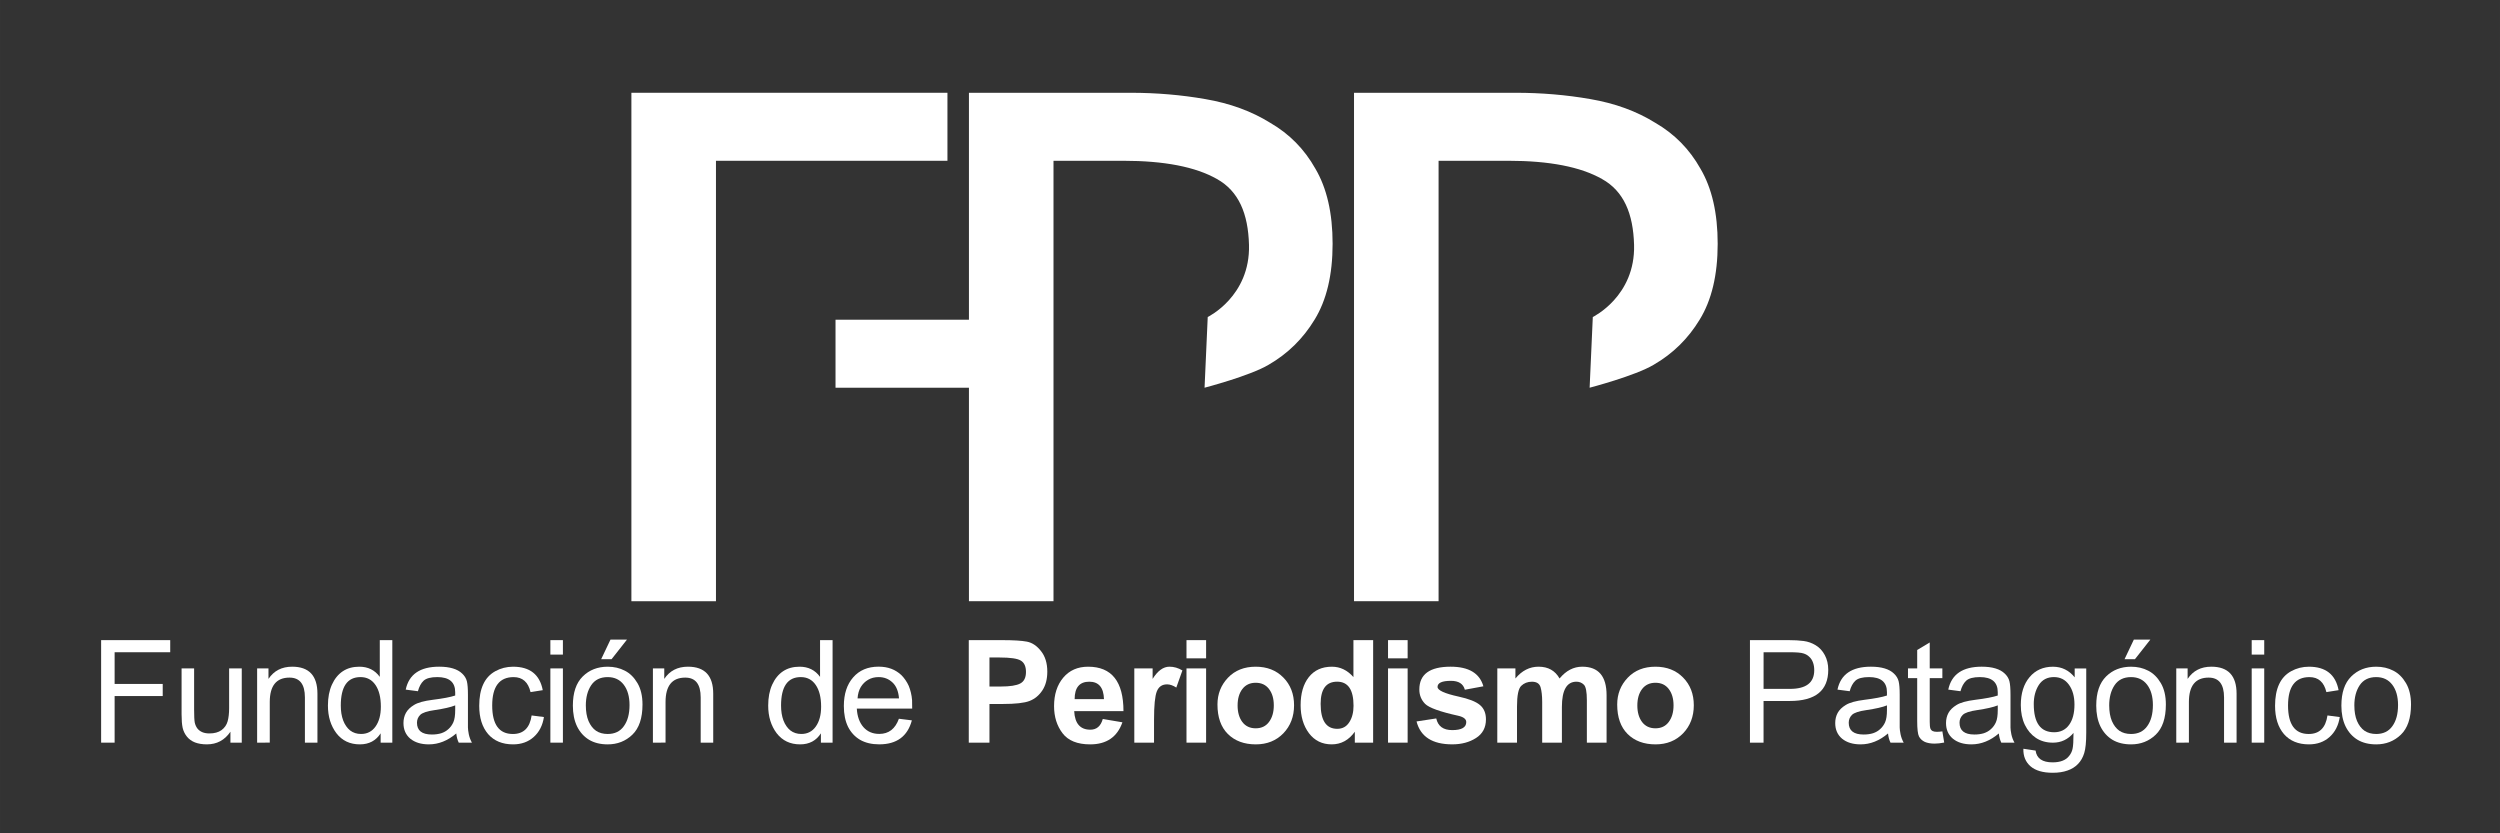 <?xml version="1.0" encoding="UTF-8" standalone="no"?>
<!-- Created with Inkscape (http://www.inkscape.org/) -->

<svg
   width="600"
   height="200"
   viewBox="0 0 158.75 52.917"
   version="1.1"
   id="svg1565"
   inkscape:version="1.1.2 (0a00cf5339, 2022-02-04)"
   sodipodi:docname="logo_fpp.svg"
   xmlns:inkscape="http://www.inkscape.org/namespaces/inkscape"
   xmlns:sodipodi="http://sodipodi.sourceforge.net/DTD/sodipodi-0.dtd"
   xmlns="http://www.w3.org/2000/svg"
   xmlns:svg="http://www.w3.org/2000/svg">
  <rect x="0" y="0" width="158.75" height="52.917" fill="#333333" stroke="none"/>
  <sodipodi:namedview
     id="namedview1567"
     pagecolor="#ffffff"
     bordercolor="#666666"
     borderopacity="1.0"
     inkscape:pageshadow="2"
     inkscape:pageopacity="0.0"
     inkscape:pagecheckerboard="0"
     inkscape:document-units="mm"
     showgrid="false"
     units="px"
     inkscape:zoom="0.66646401"
     inkscape:cx="66.020069"
     inkscape:cy="25.507754"
     inkscape:window-width="1366"
     inkscape:window-height="710"
     inkscape:window-x="0"
     inkscape:window-y="27"
     inkscape:window-maximized="1"
     inkscape:current-layer="layer1" />
  <defs
     id="defs1562" />
  <g
     inkscape:label="Capa 1"
     inkscape:groupmode="layer"
     id="layer1">
    <g
       id="g896"
       transform="matrix(0.501,0,0,0.501,1.227,-52.203)"
       style="fill:#ffffff;stroke-width:1.996">
      <g
         id="g1621"
         transform="matrix(1.677,0,0,1.677,-17.172,61.81)"
         style="fill:#ffffff;stroke-width:1.996">
        <g
           transform="matrix(1.334,0,0,1.285,-29.67,-281.431)"
           id="g1555"
           style="font-style:normal;font-variant:normal;font-weight:normal;font-stretch:normal;font-size:47.626px;line-height:100%;font-family:Colaborate-Thin;-inkscape-font-specification:Colaborate-Thin;font-variant-ligatures:normal;font-variant-caps:normal;font-variant-numeric:normal;font-feature-settings:normal;text-align:center;letter-spacing:-8.139px;word-spacing:0px;writing-mode:lr-tb;text-anchor:middle;fill:#ffffff;fill-opacity:1;stroke:none;stroke-width:2.546px;stroke-linecap:butt;stroke-linejoin:miter;stroke-opacity:1">
          <path
             d="M 69.386,274.045 H 64.595 V 244.139 H 82.501 v 4 H 69.386 Z"
             style="font-style:normal;font-variant:normal;font-weight:normal;font-stretch:normal;font-family:'Padauk Book';-inkscape-font-specification:'Padauk Book, ';letter-spacing:0px;fill:#ffffff;stroke-width:2.546px"
             id="path1549"
             inkscape:connector-curvature="0"
             sodipodi:nodetypes="ccccccc" />
          <path
             style="font-style:normal;font-variant:normal;font-weight:normal;font-stretch:normal;font-family:'Padauk Book';-inkscape-font-specification:'Padauk Book, ';letter-spacing:0px;fill:#ffffff;stroke-width:2.546px"
             d="m 83.719,244.139 v 29.906 H 88.51 v -25.906 h 3.953 c 2.325,0 4.093,0.357 5.303,1.07 1.24,0.713 1.772,2.044 1.82,3.873 0.08,3.034 -2.338,4.245 -2.338,4.245 l -0.18,4.16 c 0,0 2.574,-0.697 3.628,-1.349 1.085,-0.651 1.953,-1.535 2.604,-2.651 0.682,-1.147 1.023,-2.636 1.023,-4.465 0,-1.798 -0.325,-3.271 -0.976,-4.418 -0.62,-1.147 -1.473,-2.046 -2.558,-2.697 -1.054,-0.682 -2.279,-1.147 -3.674,-1.395 -1.364,-0.248 -2.775,-0.372 -4.232,-0.372 z"
             id="path1551"
             inkscape:connector-curvature="0"
             sodipodi:nodetypes="ccccscsccccscccsc" />
          <path
             sodipodi:nodetypes="ccccscsccccscccsc"
             inkscape:connector-curvature="0"
             id="path1553"
             d="m 105.536,244.139 v 29.906 h 4.791 v -25.906 h 3.953 c 2.325,0 4.093,0.357 5.303,1.07 1.24,0.713 1.772,2.044 1.82,3.873 0.08,3.034 -2.338,4.245 -2.338,4.245 l -0.18,4.16 c 0,0 2.574,-0.697 3.628,-1.349 1.085,-0.651 1.953,-1.535 2.604,-2.651 0.682,-1.147 1.023,-2.636 1.023,-4.465 0,-1.798 -0.325,-3.271 -0.976,-4.418 -0.62,-1.147 -1.473,-2.046 -2.558,-2.697 -1.054,-0.682 -2.279,-1.147 -3.674,-1.395 -1.364,-0.248 -2.775,-0.372 -4.232,-0.372 z"
             style="font-style:normal;font-variant:normal;font-weight:normal;font-stretch:normal;font-family:'Padauk Book';-inkscape-font-specification:'Padauk Book, ';letter-spacing:0px;fill:#ffffff;fill-opacity:1;stroke-width:2.546px" />
          <rect
             transform="rotate(-90)"
             y="76.16"
             x="-261.487"
             height="7.807"
             width="4"
             id="rect957"
             style="color:#000000;clip-rule:nonzero;display:inline;overflow:visible;visibility:visible;opacity:1;isolation:auto;mix-blend-mode:normal;color-interpolation:sRGB;color-interpolation-filters:linearRGB;solid-color:#000000;solid-opacity:1;vector-effect:none;fill:#ffffff;fill-opacity:1;fill-rule:nonzero;stroke:none;stroke-width:2.579;stroke-linecap:butt;stroke-linejoin:miter;stroke-miterlimit:4;stroke-dasharray:none;stroke-dashoffset:0;stroke-opacity:1;marker:none;color-rendering:auto;image-rendering:auto;shape-rendering:auto;text-rendering:auto;enable-background:accumulate" />
        </g>
      </g>
      <g
         aria-label="Fundación de Periodismo Patagónico"
         style="font-style:normal;font-variant:normal;font-weight:normal;font-stretch:normal;font-size:19.308px;line-height:100%;font-family:Colaborate-Thin;-inkscape-font-specification:Colaborate-Thin;font-variant-ligatures:normal;font-variant-caps:normal;font-variant-numeric:normal;font-feature-settings:normal;text-align:center;letter-spacing:-0.573px;word-spacing:0px;writing-mode:lr-tb;text-anchor:middle;fill:#ffffff;fill-opacity:1;stroke:none;stroke-width:2.683px;stroke-linecap:butt;stroke-linejoin:miter;stroke-opacity:1"
         id="text5968-5"
         transform="matrix(1.677,0,0,1.677,-17.176,63.541)">
        <path
           inkscape:connector-curvature="0"
           d="m 16.424,80.373 v -7.748 h 5.222 v 0.915 h -4.202 v 2.396 h 3.635 v 0.915 h -3.635 v 3.522 z"
           style="font-style:normal;font-variant:normal;font-weight:normal;font-stretch:normal;font-size:16.581px;font-family:'Browallia New';-inkscape-font-specification:'Browallia New';letter-spacing:-0.331px;fill:#ffffff;stroke-width:2.683px"
           id="path915-7" />
        <path
           inkscape:connector-curvature="0"
           d="M 26.197,80.373 V 79.547 q -0.648,0.955 -1.781,0.955 -0.518,0 -0.899,-0.146 -0.372,-0.146 -0.607,-0.437 -0.235,-0.291 -0.324,-0.664 -0.081,-0.381 -0.081,-1.02 v -3.473 h 0.947 v 3.109 q 0,0.729 0.049,0.988 0.057,0.251 0.194,0.437 0.146,0.186 0.372,0.283 0.227,0.097 0.542,0.097 0.567,0 0.915,-0.251 0.348,-0.259 0.461,-0.664 0.113,-0.405 0.113,-0.996 v -3.004 h 0.955 v 5.611 z"
           style="font-style:normal;font-variant:normal;font-weight:normal;font-stretch:normal;font-size:16.581px;font-family:'Browallia New';-inkscape-font-specification:'Browallia New';letter-spacing:-0.331px;fill:#ffffff;stroke-width:2.683px"
           id="path917-1" />
        <path
           inkscape:connector-curvature="0"
           d="m 28.215,80.373 v -5.611 h 0.858 v 0.793 q 0.615,-0.923 1.789,-0.923 1.911,0 1.911,2.04 v 3.7 h -0.947 v -3.417 q 0,-1.498 -1.166,-1.498 -1.49,0 -1.49,1.846 v 3.068 z"
           style="font-style:normal;font-variant:normal;font-weight:normal;font-stretch:normal;font-size:16.581px;font-family:'Browallia New';-inkscape-font-specification:'Browallia New';letter-spacing:-0.331px;fill:#ffffff;stroke-width:2.683px"
           id="path919-3" />
        <path
           inkscape:connector-curvature="0"
           d="m 37.55,80.373 v -0.704 q -0.534,0.834 -1.571,0.834 -1.125,0 -1.773,-0.842 -0.64,-0.85 -0.64,-2.089 0,-0.915 0.3,-1.579 0.3,-0.664 0.818,-1.012 0.518,-0.348 1.255,-0.348 0.988,0 1.546,0.769 v -2.777 h 0.947 v 7.748 z m -3.012,-2.801 q 0,0.631 0.178,1.117 0.186,0.486 0.526,0.761 0.348,0.267 0.826,0.267 0.696,0 1.093,-0.559 0.405,-0.567 0.405,-1.506 0,-1.044 -0.405,-1.635 -0.405,-0.599 -1.133,-0.599 -1.49,0 -1.49,2.154 z"
           style="font-style:normal;font-variant:normal;font-weight:normal;font-stretch:normal;font-size:16.581px;font-family:'Browallia New';-inkscape-font-specification:'Browallia New';letter-spacing:-0.331px;fill:#ffffff;stroke-width:2.683px"
           id="path921-3" />
        <path
           inkscape:connector-curvature="0"
           d="m 43.267,79.677 q -0.972,0.826 -2.073,0.826 -0.874,0 -1.401,-0.429 -0.518,-0.437 -0.518,-1.182 0,-0.429 0.186,-0.769 0.186,-0.34 0.615,-0.599 0.429,-0.267 1.409,-0.389 1.174,-0.146 1.7,-0.324 v -0.251 q 0,-1.142 -1.352,-1.142 -0.737,0 -1.036,0.275 -0.291,0.275 -0.429,0.793 l -0.923,-0.121 q 0.364,-1.733 2.526,-1.733 0.607,0 1.036,0.13 0.437,0.13 0.704,0.389 0.275,0.259 0.356,0.583 0.081,0.324 0.081,1.02 v 2.469 q 0,0.178 0.065,0.518 0.073,0.34 0.235,0.631 h -0.996 q -0.146,-0.3 -0.186,-0.696 z m -0.081,-2.121 q -0.502,0.202 -1.554,0.356 -0.85,0.121 -1.093,0.364 -0.243,0.243 -0.243,0.591 0,0.891 1.125,0.891 0.397,0 0.712,-0.097 0.316,-0.105 0.542,-0.316 0.235,-0.21 0.372,-0.518 0.138,-0.316 0.138,-0.923 z"
           style="font-style:normal;font-variant:normal;font-weight:normal;font-stretch:normal;font-size:16.581px;font-family:'Browallia New';-inkscape-font-specification:'Browallia New';letter-spacing:-0.331px;fill:#ffffff;stroke-width:2.683px"
           id="path923-3" />
        <path
           inkscape:connector-curvature="0"
           d="m 48.96,78.317 0.931,0.121 q -0.146,0.947 -0.769,1.506 -0.623,0.559 -1.563,0.559 -1.206,0 -1.886,-0.777 -0.672,-0.785 -0.672,-2.137 0,-0.972 0.3,-1.619 0.3,-0.656 0.915,-0.996 0.615,-0.34 1.344,-0.34 1.903,0 2.243,1.773 l -0.923,0.146 q -0.267,-1.133 -1.279,-1.133 -1.619,0 -1.619,2.145 0,2.154 1.563,2.154 1.214,0 1.417,-1.401 z"
           style="font-style:normal;font-variant:normal;font-weight:normal;font-stretch:normal;font-size:16.581px;font-family:'Browallia New';-inkscape-font-specification:'Browallia New';letter-spacing:-0.331px;fill:#ffffff;stroke-width:2.683px"
           id="path925-8" />
        <path
           inkscape:connector-curvature="0"
           d="m 50.378,73.718 v -1.093 h 0.947 v 1.093 z m 0,6.655 v -5.611 h 0.947 v 5.611 z"
           style="font-style:normal;font-variant:normal;font-weight:normal;font-stretch:normal;font-size:16.581px;font-family:'Browallia New';-inkscape-font-specification:'Browallia New';letter-spacing:-0.331px;fill:#ffffff;stroke-width:2.683px"
           id="path927-5" />
        <path
           inkscape:connector-curvature="0"
           d="m 52.079,77.564 q 0,-1.457 0.745,-2.194 0.745,-0.737 1.886,-0.737 0.721,0 1.295,0.3 0.575,0.291 0.955,0.939 0.381,0.648 0.381,1.619 0,1.546 -0.769,2.283 -0.761,0.729 -1.862,0.729 -0.826,0 -1.409,-0.348 -0.583,-0.356 -0.907,-1.012 -0.316,-0.656 -0.316,-1.579 z m 0.98,0 q 0,0.688 0.202,1.174 0.21,0.486 0.567,0.737 0.364,0.243 0.882,0.243 0.802,0 1.222,-0.591 0.429,-0.591 0.429,-1.595 0,-0.963 -0.437,-1.538 -0.437,-0.575 -1.214,-0.575 -0.834,0 -1.247,0.615 -0.405,0.607 -0.405,1.53 z m 1.158,-3.497 0.704,-1.482 h 1.247 l -1.166,1.482 z"
           style="font-style:normal;font-variant:normal;font-weight:normal;font-stretch:normal;font-size:16.581px;font-family:'Browallia New';-inkscape-font-specification:'Browallia New';letter-spacing:-0.331px;fill:#ffffff;stroke-width:2.683px"
           id="path929-1" />
        <path
           inkscape:connector-curvature="0"
           d="m 58.128,80.373 v -5.611 h 0.858 v 0.793 q 0.615,-0.923 1.789,-0.923 1.911,0 1.911,2.04 v 3.7 h -0.947 v -3.417 q 0,-1.498 -1.166,-1.498 -1.49,0 -1.49,1.846 v 3.068 z"
           style="font-style:normal;font-variant:normal;font-weight:normal;font-stretch:normal;font-size:16.581px;font-family:'Browallia New';-inkscape-font-specification:'Browallia New';letter-spacing:-0.331px;fill:#ffffff;stroke-width:2.683px"
           id="path931-0" />
        <path
           inkscape:connector-curvature="0"
           d="m 70.825,80.373 v -0.704 q -0.534,0.834 -1.571,0.834 -1.125,0 -1.773,-0.842 -0.64,-0.85 -0.64,-2.089 0,-0.915 0.3,-1.579 0.3,-0.664 0.818,-1.012 0.518,-0.348 1.255,-0.348 0.988,0 1.546,0.769 v -2.777 h 0.947 v 7.748 z m -3.012,-2.801 q 0,0.631 0.178,1.117 0.186,0.486 0.526,0.761 0.348,0.267 0.826,0.267 0.696,0 1.093,-0.559 0.405,-0.567 0.405,-1.506 0,-1.044 -0.405,-1.635 -0.405,-0.599 -1.133,-0.599 -1.49,0 -1.49,2.154 z"
           style="font-style:normal;font-variant:normal;font-weight:normal;font-stretch:normal;font-size:16.581px;font-family:'Browallia New';-inkscape-font-specification:'Browallia New';letter-spacing:-0.331px;fill:#ffffff;stroke-width:2.683px"
           id="path933-8" />
        <path
           inkscape:connector-curvature="0"
           d="m 76.72,78.567 0.98,0.121 q -0.486,1.813 -2.469,1.813 -0.842,0 -1.441,-0.34 -0.591,-0.348 -0.915,-0.988 -0.316,-0.648 -0.316,-1.563 0,-1.368 0.704,-2.17 0.704,-0.81 1.919,-0.81 0.267,0 0.51,0.04 0.235,0.04 0.453,0.121 0.219,0.081 0.405,0.202 0.194,0.121 0.356,0.275 0.17,0.17 0.308,0.372 0.146,0.21 0.251,0.445 0.097,0.235 0.162,0.51 0.065,0.267 0.089,0.567 0.008,0.089 0.008,0.64 H 73.539 q 0.049,0.882 0.502,1.401 0.453,0.51 1.198,0.51 1.069,0 1.482,-1.15 z m -3.125,-1.538 h 3.133 q -0.065,-0.81 -0.494,-1.206 -0.429,-0.405 -1.044,-0.405 -0.453,0 -0.793,0.202 -0.34,0.194 -0.559,0.551 -0.21,0.356 -0.243,0.858 z"
           style="font-style:normal;font-variant:normal;font-weight:normal;font-stretch:normal;font-size:16.581px;font-family:'Browallia New';-inkscape-font-specification:'Browallia New';letter-spacing:-0.331px;fill:#ffffff;stroke-width:2.683px"
           id="path935-7" />
        <path
           inkscape:connector-curvature="0"
           d="m 82.001,80.373 v -7.748 h 2.51 q 1.287,0 1.878,0.113 0.599,0.113 1.069,0.712 0.478,0.599 0.478,1.554 0,0.85 -0.372,1.417 -0.372,0.567 -0.972,0.802 -0.591,0.227 -2.008,0.227 h -1.02 v 2.923 z m 1.563,-6.436 v 2.194 h 0.858 q 1.036,0 1.465,-0.227 0.437,-0.227 0.437,-0.874 0,-0.623 -0.389,-0.858 -0.381,-0.235 -1.611,-0.235 z"
           style="font-style:normal;font-variant:normal;font-weight:bold;font-stretch:normal;font-size:16.581px;font-family:'Browallia New';-inkscape-font-specification:'Browallia New Bold';letter-spacing:-0.331px;fill:#ffffff;stroke-width:2.683px"
           id="path937-6" />
        <path
           inkscape:connector-curvature="0"
           d="m 92.131,78.584 1.482,0.251 q -0.583,1.668 -2.437,1.668 -1.449,0 -2.089,-0.842 -0.64,-0.842 -0.64,-2.048 0,-1.328 0.696,-2.154 0.696,-0.826 1.878,-0.826 2.672,0 2.672,3.36 h -3.724 q 0.073,1.401 1.222,1.401 0.712,0 0.939,-0.81 z m 0.089,-1.498 q -0.04,-1.32 -1.109,-1.32 -1.109,0 -1.109,1.32 z"
           style="font-style:normal;font-variant:normal;font-weight:bold;font-stretch:normal;font-size:16.581px;font-family:'Browallia New';-inkscape-font-specification:'Browallia New Bold';letter-spacing:-0.331px;fill:#ffffff;stroke-width:2.683px"
           id="path939-3" />
        <path
           inkscape:connector-curvature="0"
           d="m 96.002,80.373 h -1.49 v -5.611 h 1.384 v 0.793 q 0.575,-0.923 1.271,-0.923 0.51,0 0.98,0.283 l -0.461,1.295 q -0.372,-0.243 -0.696,-0.243 -0.567,0 -0.777,0.534 -0.21,0.526 -0.21,2.137 z"
           style="font-style:normal;font-variant:normal;font-weight:bold;font-stretch:normal;font-size:16.581px;font-family:'Browallia New';-inkscape-font-specification:'Browallia New Bold';letter-spacing:-0.331px;fill:#ffffff;stroke-width:2.683px"
           id="path941-5" />
        <path
           inkscape:connector-curvature="0"
           d="m 98.456,74.001 v -1.376 h 1.482 v 1.376 z m 0,6.372 v -5.611 h 1.482 v 5.611 z"
           style="font-style:normal;font-variant:normal;font-weight:bold;font-stretch:normal;font-size:16.581px;font-family:'Browallia New';-inkscape-font-specification:'Browallia New Bold';letter-spacing:-0.331px;fill:#ffffff;stroke-width:2.683px"
           id="path943-0" />
        <path
           inkscape:connector-curvature="0"
           d="m 100.797,77.491 q 0,-1.19 0.793,-2.024 0.793,-0.834 2.097,-0.834 1.287,0 2.089,0.818 0.81,0.818 0.81,2.097 0,1.279 -0.81,2.121 -0.81,0.834 -2.081,0.834 -1.32,0 -2.113,-0.785 -0.785,-0.785 -0.785,-2.226 z m 1.522,0.073 q 0,0.769 0.356,1.247 0.364,0.478 1.012,0.478 0.648,0 1.004,-0.478 0.364,-0.486 0.364,-1.255 0,-0.769 -0.364,-1.239 -0.356,-0.47 -1.004,-0.47 -0.648,0 -1.012,0.478 -0.356,0.47 -0.356,1.239 z"
           style="font-style:normal;font-variant:normal;font-weight:bold;font-stretch:normal;font-size:16.581px;font-family:'Browallia New';-inkscape-font-specification:'Browallia New Bold';letter-spacing:-0.331px;fill:#ffffff;stroke-width:2.683px"
           id="path945-8" />
        <path
           inkscape:connector-curvature="0"
           d="m 112.562,80.373 h -1.384 V 79.547 q -0.68,0.955 -1.749,0.955 -1.077,0 -1.716,-0.842 -0.631,-0.842 -0.631,-2.113 0,-1.336 0.615,-2.121 0.623,-0.793 1.749,-0.793 0.939,0 1.627,0.785 v -2.793 h 1.49 z m -3.967,-2.931 q 0,1.886 1.255,1.886 0.591,0 0.907,-0.494 0.324,-0.494 0.324,-1.247 0,-1.822 -1.239,-1.822 -1.247,0 -1.247,1.676 z"
           style="font-style:normal;font-variant:normal;font-weight:bold;font-stretch:normal;font-size:16.581px;font-family:'Browallia New';-inkscape-font-specification:'Browallia New Bold';letter-spacing:-0.331px;fill:#ffffff;stroke-width:2.683px"
           id="path947-0" />
        <path
           inkscape:connector-curvature="0"
           d="m 113.688,74.001 v -1.376 h 1.482 v 1.376 z m 0,6.372 v -5.611 h 1.482 v 5.611 z"
           style="font-style:normal;font-variant:normal;font-weight:bold;font-stretch:normal;font-size:16.581px;font-family:'Browallia New';-inkscape-font-specification:'Browallia New Bold';letter-spacing:-0.331px;fill:#ffffff;stroke-width:2.683px"
           id="path949-4" />
        <path
           inkscape:connector-curvature="0"
           d="m 115.843,78.77 1.49,-0.227 q 0.194,0.882 1.206,0.882 1.061,0 1.061,-0.607 0,-0.34 -0.607,-0.478 -2.056,-0.453 -2.502,-0.899 -0.437,-0.445 -0.437,-1.085 0,-1.724 2.364,-1.724 2.056,0 2.477,1.482 l -1.401,0.259 q -0.178,-0.672 -1.052,-0.672 -1.012,0 -1.012,0.461 0,0.381 1.587,0.729 1.158,0.251 1.611,0.631 0.461,0.381 0.461,1.093 0,0.931 -0.753,1.409 -0.745,0.478 -1.797,0.478 -2.251,0 -2.696,-1.733 z"
           style="font-style:normal;font-variant:normal;font-weight:bold;font-stretch:normal;font-size:16.581px;font-family:'Browallia New';-inkscape-font-specification:'Browallia New Bold';letter-spacing:-0.331px;fill:#ffffff;stroke-width:2.683px"
           id="path951-1" />
        <path
           inkscape:connector-curvature="0"
           d="m 121.948,74.762 h 1.368 v 0.761 q 0.737,-0.891 1.749,-0.891 1.085,0 1.587,0.891 0.737,-0.891 1.716,-0.891 1.838,0 1.838,2.154 v 3.587 h -1.49 v -3.206 q 0,-0.955 -0.227,-1.174 -0.227,-0.227 -0.559,-0.227 -1.101,0 -1.101,1.911 v 2.696 h -1.49 v -3.076 q 0,-0.688 -0.121,-1.109 -0.121,-0.421 -0.656,-0.421 -0.486,0 -0.81,0.316 -0.316,0.308 -0.316,1.563 v 2.728 h -1.49 z"
           style="font-style:normal;font-variant:normal;font-weight:bold;font-stretch:normal;font-size:16.581px;font-family:'Browallia New';-inkscape-font-specification:'Browallia New Bold';letter-spacing:-0.331px;fill:#ffffff;stroke-width:2.683px"
           id="path953-1" />
        <path
           inkscape:connector-curvature="0"
           d="m 131.009,77.491 q 0,-1.19 0.793,-2.024 0.793,-0.834 2.097,-0.834 1.287,0 2.089,0.818 0.81,0.818 0.81,2.097 0,1.279 -0.81,2.121 -0.81,0.834 -2.081,0.834 -1.32,0 -2.113,-0.785 -0.785,-0.785 -0.785,-2.226 z m 1.522,0.073 q 0,0.769 0.356,1.247 0.364,0.478 1.012,0.478 0.648,0 1.004,-0.478 0.364,-0.486 0.364,-1.255 0,-0.769 -0.364,-1.239 -0.356,-0.47 -1.004,-0.47 -0.648,0 -1.012,0.478 -0.356,0.47 -0.356,1.239 z"
           style="font-style:normal;font-variant:normal;font-weight:bold;font-stretch:normal;font-size:16.581px;font-family:'Browallia New';-inkscape-font-specification:'Browallia New Bold';letter-spacing:-0.331px;fill:#ffffff;stroke-width:2.683px"
           id="path955-3" />
        <path
           inkscape:connector-curvature="0"
           d="m 141.042,80.373 v -7.748 h 2.923 q 0.648,0 1.133,0.065 0.494,0.065 0.915,0.324 0.429,0.259 0.688,0.745 0.259,0.486 0.259,1.109 0,2.356 -2.906,2.356 h -1.984 v 3.149 z M 142.071,76.309 h 2 q 1.83,0 1.83,-1.409 0,-0.34 -0.097,-0.591 -0.089,-0.251 -0.275,-0.421 -0.178,-0.178 -0.445,-0.259 -0.267,-0.089 -1.028,-0.089 h -1.984 z"
           style="font-style:normal;font-variant:normal;font-weight:normal;font-stretch:normal;font-size:16.581px;font-family:'Browallia New';-inkscape-font-specification:'Browallia New';letter-spacing:-0.331px;fill:#ffffff;stroke-width:2.683px"
           id="path957-5" />
        <path
           inkscape:connector-curvature="0"
           d="m 151.479,79.677 q -0.972,0.826 -2.073,0.826 -0.874,0 -1.401,-0.429 -0.518,-0.437 -0.518,-1.182 0,-0.429 0.186,-0.769 0.186,-0.34 0.615,-0.599 0.429,-0.267 1.409,-0.389 1.174,-0.146 1.7,-0.324 v -0.251 q 0,-1.142 -1.352,-1.142 -0.737,0 -1.036,0.275 -0.291,0.275 -0.429,0.793 l -0.923,-0.121 q 0.364,-1.733 2.526,-1.733 0.607,0 1.036,0.13 0.437,0.13 0.704,0.389 0.275,0.259 0.356,0.583 0.081,0.324 0.081,1.02 v 2.469 q 0,0.178 0.065,0.518 0.073,0.34 0.235,0.631 h -0.996 q -0.146,-0.3 -0.186,-0.696 z m -0.081,-2.121 q -0.502,0.202 -1.554,0.356 -0.85,0.121 -1.093,0.364 -0.243,0.243 -0.243,0.591 0,0.891 1.125,0.891 0.397,0 0.712,-0.097 0.316,-0.105 0.542,-0.316 0.235,-0.21 0.372,-0.518 0.138,-0.316 0.138,-0.923 z"
           style="font-style:normal;font-variant:normal;font-weight:normal;font-stretch:normal;font-size:16.581px;font-family:'Browallia New';-inkscape-font-specification:'Browallia New';letter-spacing:-0.331px;fill:#ffffff;stroke-width:2.683px"
           id="path959-9" />
        <path
           inkscape:connector-curvature="0"
           d="m 155.585,79.523 0.138,0.842 q -0.405,0.081 -0.721,0.081 -0.445,0 -0.745,-0.13 -0.291,-0.138 -0.437,-0.405 -0.138,-0.267 -0.138,-1.182 v -3.23 h -0.696 v -0.737 h 0.696 v -1.393 l 0.947,-0.567 v 1.959 h 0.955 v 0.737 h -0.955 v 3.287 q 0,0.381 0.049,0.518 0.049,0.13 0.17,0.194 0.121,0.057 0.316,0.057 0.162,0 0.421,-0.032 z"
           style="font-style:normal;font-variant:normal;font-weight:normal;font-stretch:normal;font-size:16.581px;font-family:'Browallia New';-inkscape-font-specification:'Browallia New';letter-spacing:-0.331px;fill:#ffffff;stroke-width:2.683px"
           id="path961-3" />
        <path
           inkscape:connector-curvature="0"
           d="m 159.853,79.677 q -0.972,0.826 -2.073,0.826 -0.874,0 -1.401,-0.429 -0.518,-0.437 -0.518,-1.182 0,-0.429 0.186,-0.769 0.186,-0.34 0.615,-0.599 0.429,-0.267 1.409,-0.389 1.174,-0.146 1.7,-0.324 v -0.251 q 0,-1.142 -1.352,-1.142 -0.737,0 -1.036,0.275 -0.291,0.275 -0.429,0.793 l -0.923,-0.121 q 0.364,-1.733 2.526,-1.733 0.607,0 1.036,0.13 0.437,0.13 0.704,0.389 0.275,0.259 0.356,0.583 0.081,0.324 0.081,1.02 v 2.469 q 0,0.178 0.065,0.518 0.073,0.34 0.235,0.631 h -0.996 q -0.146,-0.3 -0.186,-0.696 z m -0.081,-2.121 q -0.502,0.202 -1.554,0.356 -0.85,0.121 -1.093,0.364 -0.243,0.243 -0.243,0.591 0,0.891 1.125,0.891 0.397,0 0.712,-0.097 0.316,-0.105 0.542,-0.316 0.235,-0.21 0.372,-0.518 0.138,-0.316 0.138,-0.923 z"
           style="font-style:normal;font-variant:normal;font-weight:normal;font-stretch:normal;font-size:16.581px;font-family:'Browallia New';-inkscape-font-specification:'Browallia New';letter-spacing:-0.331px;fill:#ffffff;stroke-width:2.683px"
           id="path963-4" />
        <path
           inkscape:connector-curvature="0"
           d="m 161.708,80.834 0.923,0.138 q 0.121,0.891 1.287,0.891 0.437,0 0.745,-0.121 0.316,-0.121 0.502,-0.364 0.194,-0.235 0.259,-0.534 0.073,-0.3 0.073,-1.206 -0.623,0.737 -1.554,0.737 -0.737,0 -1.279,-0.356 -0.534,-0.356 -0.842,-0.988 -0.308,-0.64 -0.308,-1.498 0,-1.328 0.664,-2.113 0.664,-0.785 1.765,-0.785 0.996,0 1.643,0.802 v -0.672 h 0.874 v 4.849 q 0,1.061 -0.154,1.554 -0.154,0.494 -0.47,0.818 -0.316,0.332 -0.793,0.494 -0.478,0.17 -1.117,0.17 -1.117,0 -1.684,-0.494 -0.559,-0.494 -0.534,-1.32 z m 0.785,-3.368 q 0,2.121 1.538,2.121 0.729,0 1.133,-0.559 0.405,-0.559 0.405,-1.53 0,-0.931 -0.421,-1.506 -0.413,-0.575 -1.133,-0.575 -0.753,0 -1.142,0.599 -0.381,0.599 -0.381,1.449 z"
           style="font-style:normal;font-variant:normal;font-weight:normal;font-stretch:normal;font-size:16.581px;font-family:'Browallia New';-inkscape-font-specification:'Browallia New';letter-spacing:-0.331px;fill:#ffffff;stroke-width:2.683px"
           id="path965-1" />
        <path
           inkscape:connector-curvature="0"
           d="m 167.215,77.564 q 0,-1.457 0.745,-2.194 0.745,-0.737 1.886,-0.737 0.721,0 1.295,0.3 0.575,0.291 0.955,0.939 0.381,0.648 0.381,1.619 0,1.546 -0.769,2.283 -0.761,0.729 -1.862,0.729 -0.826,0 -1.409,-0.348 -0.583,-0.356 -0.907,-1.012 -0.316,-0.656 -0.316,-1.579 z m 0.98,0 q 0,0.688 0.202,1.174 0.21,0.486 0.567,0.737 0.364,0.243 0.882,0.243 0.801,0 1.222,-0.591 0.429,-0.591 0.429,-1.595 0,-0.963 -0.437,-1.538 -0.437,-0.575 -1.214,-0.575 -0.834,0 -1.247,0.615 -0.405,0.607 -0.405,1.53 z m 1.158,-3.497 0.704,-1.482 h 1.247 l -1.166,1.482 z"
           style="font-style:normal;font-variant:normal;font-weight:normal;font-stretch:normal;font-size:16.581px;font-family:'Browallia New';-inkscape-font-specification:'Browallia New';letter-spacing:-0.331px;fill:#ffffff;stroke-width:2.683px"
           id="path967-5" />
        <path
           inkscape:connector-curvature="0"
           d="m 173.263,80.373 v -5.611 h 0.858 v 0.793 q 0.615,-0.923 1.789,-0.923 1.911,0 1.911,2.04 v 3.7 h -0.947 v -3.417 q 0,-1.498 -1.166,-1.498 -1.49,0 -1.49,1.846 v 3.068 z"
           style="font-style:normal;font-variant:normal;font-weight:normal;font-stretch:normal;font-size:16.581px;font-family:'Browallia New';-inkscape-font-specification:'Browallia New';letter-spacing:-0.331px;fill:#ffffff;stroke-width:2.683px"
           id="path969-0" />
        <path
           inkscape:connector-curvature="0"
           d="m 178.964,73.718 v -1.093 h 0.947 v 1.093 z m 0,6.655 v -5.611 h 0.947 v 5.611 z"
           style="font-style:normal;font-variant:normal;font-weight:normal;font-stretch:normal;font-size:16.581px;font-family:'Browallia New';-inkscape-font-specification:'Browallia New';letter-spacing:-0.331px;fill:#ffffff;stroke-width:2.683px"
           id="path971-8" />
        <path
           inkscape:connector-curvature="0"
           d="m 184.689,78.317 0.931,0.121 q -0.146,0.947 -0.769,1.506 -0.623,0.559 -1.563,0.559 -1.206,0 -1.886,-0.777 -0.672,-0.785 -0.672,-2.137 0,-0.972 0.3,-1.619 0.3,-0.656 0.915,-0.996 0.615,-0.34 1.344,-0.34 1.903,0 2.243,1.773 l -0.923,0.146 q -0.267,-1.133 -1.279,-1.133 -1.619,0 -1.619,2.145 0,2.154 1.563,2.154 1.214,0 1.417,-1.401 z"
           style="font-style:normal;font-variant:normal;font-weight:normal;font-stretch:normal;font-size:16.581px;font-family:'Browallia New';-inkscape-font-specification:'Browallia New';letter-spacing:-0.331px;fill:#ffffff;stroke-width:2.683px"
           id="path973-3" />
        <path
           inkscape:connector-curvature="0"
           d="m 185.743,77.564 q 0,-1.457 0.745,-2.194 0.745,-0.737 1.886,-0.737 0.721,0 1.295,0.3 0.575,0.291 0.955,0.939 0.381,0.648 0.381,1.619 0,1.546 -0.769,2.283 -0.761,0.729 -1.862,0.729 -0.826,0 -1.409,-0.348 -0.583,-0.356 -0.907,-1.012 -0.316,-0.656 -0.316,-1.579 z m 0.98,0 q 0,0.688 0.202,1.174 0.21,0.486 0.567,0.737 0.364,0.243 0.882,0.243 0.801,0 1.222,-0.591 0.429,-0.591 0.429,-1.595 0,-0.963 -0.437,-1.538 -0.437,-0.575 -1.214,-0.575 -0.834,0 -1.247,0.615 -0.405,0.607 -0.405,1.53 z"
           style="font-style:normal;font-variant:normal;font-weight:normal;font-stretch:normal;font-size:16.581px;font-family:'Browallia New';-inkscape-font-specification:'Browallia New';letter-spacing:-0.331px;fill:#ffffff;stroke-width:2.683px"
           id="path975-5" />
      </g>
    </g>
  </g>
</svg>
